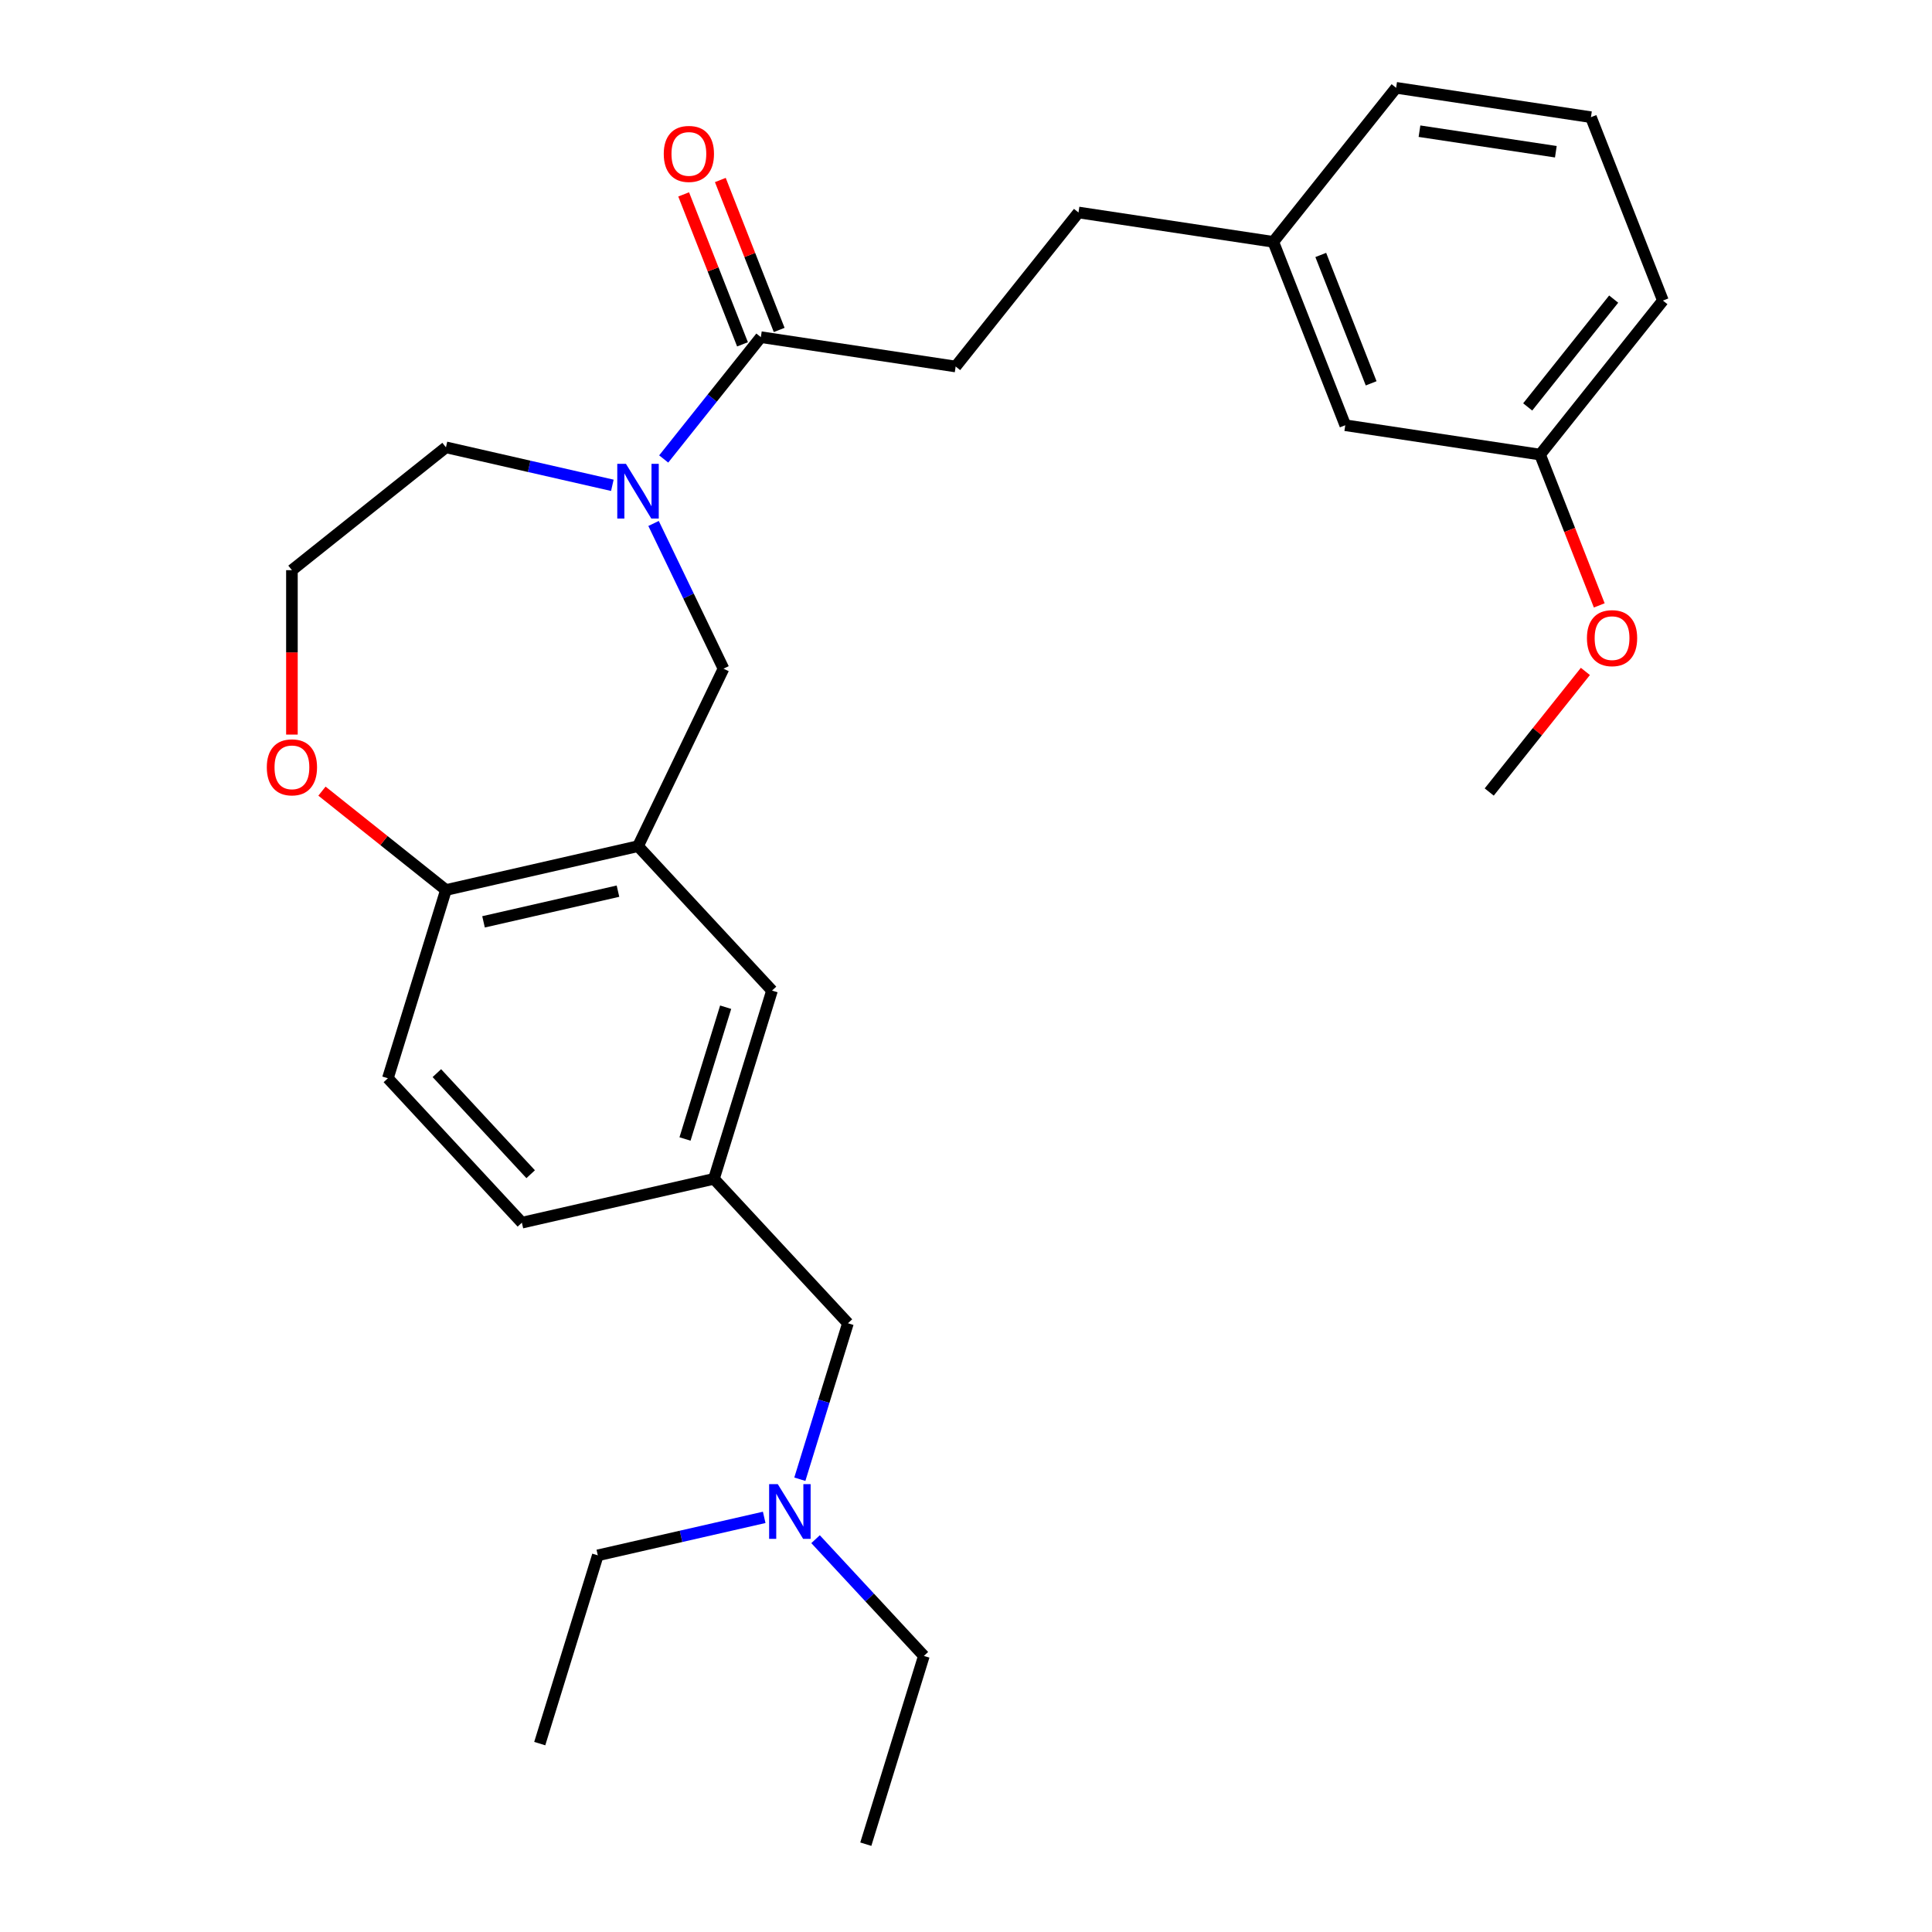 <?xml version='1.0' encoding='iso-8859-1'?>
<svg version='1.1' baseProfile='full'
              xmlns='http://www.w3.org/2000/svg'
                      xmlns:rdkit='http://www.rdkit.org/xml'
                      xmlns:xlink='http://www.w3.org/1999/xlink'
                  xml:space='preserve'
width='1000px' height='1000px' viewBox='0 0 1000 1000'>
<!-- END OF HEADER -->
<rect style='opacity:1.0;fill:#FFFFFF;stroke:none' width='1000' height='1000' x='0' y='0'> </rect>
<path class='bond-0' d='M 343.526,237.566 L 368.67,206.036' style='fill:none;fill-rule:evenodd;stroke:#0000FF;stroke-width:6px;stroke-linecap:butt;stroke-linejoin:miter;stroke-opacity:1' />
<path class='bond-0' d='M 368.67,206.036 L 393.815,174.506' style='fill:none;fill-rule:evenodd;stroke:#000000;stroke-width:6px;stroke-linecap:butt;stroke-linejoin:miter;stroke-opacity:1' />
<path class='bond-1' d='M 338.284,270.94 L 356.382,308.521' style='fill:none;fill-rule:evenodd;stroke:#0000FF;stroke-width:6px;stroke-linecap:butt;stroke-linejoin:miter;stroke-opacity:1' />
<path class='bond-1' d='M 356.382,308.521 L 374.48,346.103' style='fill:none;fill-rule:evenodd;stroke:#000000;stroke-width:6px;stroke-linecap:butt;stroke-linejoin:miter;stroke-opacity:1' />
<path class='bond-2' d='M 316.948,251.197 L 273.885,241.368' style='fill:none;fill-rule:evenodd;stroke:#0000FF;stroke-width:6px;stroke-linecap:butt;stroke-linejoin:miter;stroke-opacity:1' />
<path class='bond-2' d='M 273.885,241.368 L 230.823,231.54' style='fill:none;fill-rule:evenodd;stroke:#000000;stroke-width:6px;stroke-linecap:butt;stroke-linejoin:miter;stroke-opacity:1' />
<path class='bond-3' d='M 330.237,437.975 L 374.48,346.103' style='fill:none;fill-rule:evenodd;stroke:#000000;stroke-width:6px;stroke-linecap:butt;stroke-linejoin:miter;stroke-opacity:1' />
<path class='bond-4' d='M 330.237,437.975 L 230.823,460.666' style='fill:none;fill-rule:evenodd;stroke:#000000;stroke-width:6px;stroke-linecap:butt;stroke-linejoin:miter;stroke-opacity:1' />
<path class='bond-4' d='M 319.863,461.261 L 250.273,477.145' style='fill:none;fill-rule:evenodd;stroke:#000000;stroke-width:6px;stroke-linecap:butt;stroke-linejoin:miter;stroke-opacity:1' />
<path class='bond-5' d='M 330.237,437.975 L 399.595,512.725' style='fill:none;fill-rule:evenodd;stroke:#000000;stroke-width:6px;stroke-linecap:butt;stroke-linejoin:miter;stroke-opacity:1' />
<path class='bond-6' d='M 403.307,170.781 L 388.076,131.975' style='fill:none;fill-rule:evenodd;stroke:#000000;stroke-width:6px;stroke-linecap:butt;stroke-linejoin:miter;stroke-opacity:1' />
<path class='bond-6' d='M 388.076,131.975 L 372.846,93.168' style='fill:none;fill-rule:evenodd;stroke:#FF0000;stroke-width:6px;stroke-linecap:butt;stroke-linejoin:miter;stroke-opacity:1' />
<path class='bond-6' d='M 384.322,178.232 L 369.092,139.426' style='fill:none;fill-rule:evenodd;stroke:#000000;stroke-width:6px;stroke-linecap:butt;stroke-linejoin:miter;stroke-opacity:1' />
<path class='bond-6' d='M 369.092,139.426 L 353.862,100.619' style='fill:none;fill-rule:evenodd;stroke:#FF0000;stroke-width:6px;stroke-linecap:butt;stroke-linejoin:miter;stroke-opacity:1' />
<path class='bond-7' d='M 393.815,174.506 L 494.646,189.704' style='fill:none;fill-rule:evenodd;stroke:#000000;stroke-width:6px;stroke-linecap:butt;stroke-linejoin:miter;stroke-opacity:1' />
<path class='bond-8' d='M 230.823,460.666 L 200.767,558.106' style='fill:none;fill-rule:evenodd;stroke:#000000;stroke-width:6px;stroke-linecap:butt;stroke-linejoin:miter;stroke-opacity:1' />
<path class='bond-9' d='M 230.823,460.666 L 198.736,435.077' style='fill:none;fill-rule:evenodd;stroke:#000000;stroke-width:6px;stroke-linecap:butt;stroke-linejoin:miter;stroke-opacity:1' />
<path class='bond-9' d='M 198.736,435.077 L 166.648,409.488' style='fill:none;fill-rule:evenodd;stroke:#FF0000;stroke-width:6px;stroke-linecap:butt;stroke-linejoin:miter;stroke-opacity:1' />
<path class='bond-10' d='M 399.595,512.725 L 369.538,610.165' style='fill:none;fill-rule:evenodd;stroke:#000000;stroke-width:6px;stroke-linecap:butt;stroke-linejoin:miter;stroke-opacity:1' />
<path class='bond-10' d='M 375.598,521.33 L 354.559,589.538' style='fill:none;fill-rule:evenodd;stroke:#000000;stroke-width:6px;stroke-linecap:butt;stroke-linejoin:miter;stroke-opacity:1' />
<path class='bond-11' d='M 151.099,380.219 L 151.099,337.668' style='fill:none;fill-rule:evenodd;stroke:#FF0000;stroke-width:6px;stroke-linecap:butt;stroke-linejoin:miter;stroke-opacity:1' />
<path class='bond-11' d='M 151.099,337.668 L 151.099,295.117' style='fill:none;fill-rule:evenodd;stroke:#000000;stroke-width:6px;stroke-linecap:butt;stroke-linejoin:miter;stroke-opacity:1' />
<path class='bond-12' d='M 369.538,610.165 L 438.896,684.915' style='fill:none;fill-rule:evenodd;stroke:#000000;stroke-width:6px;stroke-linecap:butt;stroke-linejoin:miter;stroke-opacity:1' />
<path class='bond-13' d='M 369.538,610.165 L 270.124,632.856' style='fill:none;fill-rule:evenodd;stroke:#000000;stroke-width:6px;stroke-linecap:butt;stroke-linejoin:miter;stroke-opacity:1' />
<path class='bond-14' d='M 494.646,189.704 L 558.224,109.98' style='fill:none;fill-rule:evenodd;stroke:#000000;stroke-width:6px;stroke-linecap:butt;stroke-linejoin:miter;stroke-opacity:1' />
<path class='bond-15' d='M 200.767,558.106 L 270.124,632.856' style='fill:none;fill-rule:evenodd;stroke:#000000;stroke-width:6px;stroke-linecap:butt;stroke-linejoin:miter;stroke-opacity:1' />
<path class='bond-15' d='M 226.12,555.447 L 274.67,607.772' style='fill:none;fill-rule:evenodd;stroke:#000000;stroke-width:6px;stroke-linecap:butt;stroke-linejoin:miter;stroke-opacity:1' />
<path class='bond-16' d='M 438.896,684.915 L 426.445,725.28' style='fill:none;fill-rule:evenodd;stroke:#000000;stroke-width:6px;stroke-linecap:butt;stroke-linejoin:miter;stroke-opacity:1' />
<path class='bond-16' d='M 426.445,725.28 L 413.994,765.646' style='fill:none;fill-rule:evenodd;stroke:#0000FF;stroke-width:6px;stroke-linecap:butt;stroke-linejoin:miter;stroke-opacity:1' />
<path class='bond-17' d='M 422.129,796.678 L 450.163,826.891' style='fill:none;fill-rule:evenodd;stroke:#0000FF;stroke-width:6px;stroke-linecap:butt;stroke-linejoin:miter;stroke-opacity:1' />
<path class='bond-17' d='M 450.163,826.891 L 478.197,857.105' style='fill:none;fill-rule:evenodd;stroke:#000000;stroke-width:6px;stroke-linecap:butt;stroke-linejoin:miter;stroke-opacity:1' />
<path class='bond-18' d='M 395.55,785.388 L 352.488,795.217' style='fill:none;fill-rule:evenodd;stroke:#0000FF;stroke-width:6px;stroke-linecap:butt;stroke-linejoin:miter;stroke-opacity:1' />
<path class='bond-18' d='M 352.488,795.217 L 309.425,805.046' style='fill:none;fill-rule:evenodd;stroke:#000000;stroke-width:6px;stroke-linecap:butt;stroke-linejoin:miter;stroke-opacity:1' />
<path class='bond-19' d='M 230.823,231.54 L 151.099,295.117' style='fill:none;fill-rule:evenodd;stroke:#000000;stroke-width:6px;stroke-linecap:butt;stroke-linejoin:miter;stroke-opacity:1' />
<path class='bond-20' d='M 696.31,220.1 L 659.056,125.178' style='fill:none;fill-rule:evenodd;stroke:#000000;stroke-width:6px;stroke-linecap:butt;stroke-linejoin:miter;stroke-opacity:1' />
<path class='bond-20' d='M 709.706,198.411 L 683.628,131.966' style='fill:none;fill-rule:evenodd;stroke:#000000;stroke-width:6px;stroke-linecap:butt;stroke-linejoin:miter;stroke-opacity:1' />
<path class='bond-21' d='M 696.31,220.1 L 797.141,235.298' style='fill:none;fill-rule:evenodd;stroke:#000000;stroke-width:6px;stroke-linecap:butt;stroke-linejoin:miter;stroke-opacity:1' />
<path class='bond-22' d='M 558.224,109.98 L 659.056,125.178' style='fill:none;fill-rule:evenodd;stroke:#000000;stroke-width:6px;stroke-linecap:butt;stroke-linejoin:miter;stroke-opacity:1' />
<path class='bond-23' d='M 659.056,125.178 L 722.633,45.455' style='fill:none;fill-rule:evenodd;stroke:#000000;stroke-width:6px;stroke-linecap:butt;stroke-linejoin:miter;stroke-opacity:1' />
<path class='bond-24' d='M 797.141,235.298 L 812.458,274.324' style='fill:none;fill-rule:evenodd;stroke:#000000;stroke-width:6px;stroke-linecap:butt;stroke-linejoin:miter;stroke-opacity:1' />
<path class='bond-24' d='M 812.458,274.324 L 827.775,313.351' style='fill:none;fill-rule:evenodd;stroke:#FF0000;stroke-width:6px;stroke-linecap:butt;stroke-linejoin:miter;stroke-opacity:1' />
<path class='bond-25' d='M 797.141,235.298 L 860.719,155.574' style='fill:none;fill-rule:evenodd;stroke:#000000;stroke-width:6px;stroke-linecap:butt;stroke-linejoin:miter;stroke-opacity:1' />
<path class='bond-25' d='M 790.733,210.624 L 835.238,154.817' style='fill:none;fill-rule:evenodd;stroke:#000000;stroke-width:6px;stroke-linecap:butt;stroke-linejoin:miter;stroke-opacity:1' />
<path class='bond-26' d='M 820.592,347.529 L 795.705,378.736' style='fill:none;fill-rule:evenodd;stroke:#FF0000;stroke-width:6px;stroke-linecap:butt;stroke-linejoin:miter;stroke-opacity:1' />
<path class='bond-26' d='M 795.705,378.736 L 770.818,409.944' style='fill:none;fill-rule:evenodd;stroke:#000000;stroke-width:6px;stroke-linecap:butt;stroke-linejoin:miter;stroke-opacity:1' />
<path class='bond-27' d='M 823.465,60.653 L 722.633,45.455' style='fill:none;fill-rule:evenodd;stroke:#000000;stroke-width:6px;stroke-linecap:butt;stroke-linejoin:miter;stroke-opacity:1' />
<path class='bond-27' d='M 805.301,78.539 L 734.719,67.901' style='fill:none;fill-rule:evenodd;stroke:#000000;stroke-width:6px;stroke-linecap:butt;stroke-linejoin:miter;stroke-opacity:1' />
<path class='bond-28' d='M 823.465,60.653 L 860.719,155.574' style='fill:none;fill-rule:evenodd;stroke:#000000;stroke-width:6px;stroke-linecap:butt;stroke-linejoin:miter;stroke-opacity:1' />
<path class='bond-29' d='M 478.197,857.105 L 448.141,954.545' style='fill:none;fill-rule:evenodd;stroke:#000000;stroke-width:6px;stroke-linecap:butt;stroke-linejoin:miter;stroke-opacity:1' />
<path class='bond-30' d='M 309.425,805.046 L 279.369,902.486' style='fill:none;fill-rule:evenodd;stroke:#000000;stroke-width:6px;stroke-linecap:butt;stroke-linejoin:miter;stroke-opacity:1' />
<path  class='atom-0' d='M 323.977 240.07
L 333.257 255.07
Q 334.177 256.55, 335.657 259.23
Q 337.137 261.91, 337.217 262.07
L 337.217 240.07
L 340.977 240.07
L 340.977 268.39
L 337.097 268.39
L 327.137 251.99
Q 325.977 250.07, 324.737 247.87
Q 323.537 245.67, 323.177 244.99
L 323.177 268.39
L 319.497 268.39
L 319.497 240.07
L 323.977 240.07
' fill='#0000FF'/>
<path  class='atom-6' d='M 138.099 397.168
Q 138.099 390.368, 141.459 386.568
Q 144.819 382.768, 151.099 382.768
Q 157.379 382.768, 160.739 386.568
Q 164.099 390.368, 164.099 397.168
Q 164.099 404.048, 160.699 407.968
Q 157.299 411.848, 151.099 411.848
Q 144.859 411.848, 141.459 407.968
Q 138.099 404.088, 138.099 397.168
M 151.099 408.648
Q 155.419 408.648, 157.739 405.768
Q 160.099 402.848, 160.099 397.168
Q 160.099 391.608, 157.739 388.808
Q 155.419 385.968, 151.099 385.968
Q 146.779 385.968, 144.419 388.768
Q 142.099 391.568, 142.099 397.168
Q 142.099 402.888, 144.419 405.768
Q 146.779 408.648, 151.099 408.648
' fill='#FF0000'/>
<path  class='atom-7' d='M 343.561 79.665
Q 343.561 72.865, 346.921 69.065
Q 350.281 65.265, 356.561 65.265
Q 362.841 65.265, 366.201 69.065
Q 369.561 72.865, 369.561 79.665
Q 369.561 86.545, 366.161 90.465
Q 362.761 94.345, 356.561 94.345
Q 350.321 94.345, 346.921 90.465
Q 343.561 86.585, 343.561 79.665
M 356.561 91.145
Q 360.881 91.145, 363.201 88.265
Q 365.561 85.345, 365.561 79.665
Q 365.561 74.105, 363.201 71.305
Q 360.881 68.465, 356.561 68.465
Q 352.241 68.465, 349.881 71.265
Q 347.561 74.065, 347.561 79.665
Q 347.561 85.385, 349.881 88.265
Q 352.241 91.145, 356.561 91.145
' fill='#FF0000'/>
<path  class='atom-12' d='M 402.579 768.195
L 411.859 783.195
Q 412.779 784.675, 414.259 787.355
Q 415.739 790.035, 415.819 790.195
L 415.819 768.195
L 419.579 768.195
L 419.579 796.515
L 415.699 796.515
L 405.739 780.115
Q 404.579 778.195, 403.339 775.995
Q 402.139 773.795, 401.779 773.115
L 401.779 796.515
L 398.099 796.515
L 398.099 768.195
L 402.579 768.195
' fill='#0000FF'/>
<path  class='atom-20' d='M 821.396 330.3
Q 821.396 323.5, 824.756 319.7
Q 828.116 315.9, 834.396 315.9
Q 840.676 315.9, 844.036 319.7
Q 847.396 323.5, 847.396 330.3
Q 847.396 337.18, 843.996 341.1
Q 840.596 344.98, 834.396 344.98
Q 828.156 344.98, 824.756 341.1
Q 821.396 337.22, 821.396 330.3
M 834.396 341.78
Q 838.716 341.78, 841.036 338.9
Q 843.396 335.98, 843.396 330.3
Q 843.396 324.74, 841.036 321.94
Q 838.716 319.1, 834.396 319.1
Q 830.076 319.1, 827.716 321.9
Q 825.396 324.7, 825.396 330.3
Q 825.396 336.02, 827.716 338.9
Q 830.076 341.78, 834.396 341.78
' fill='#FF0000'/>
</svg>
